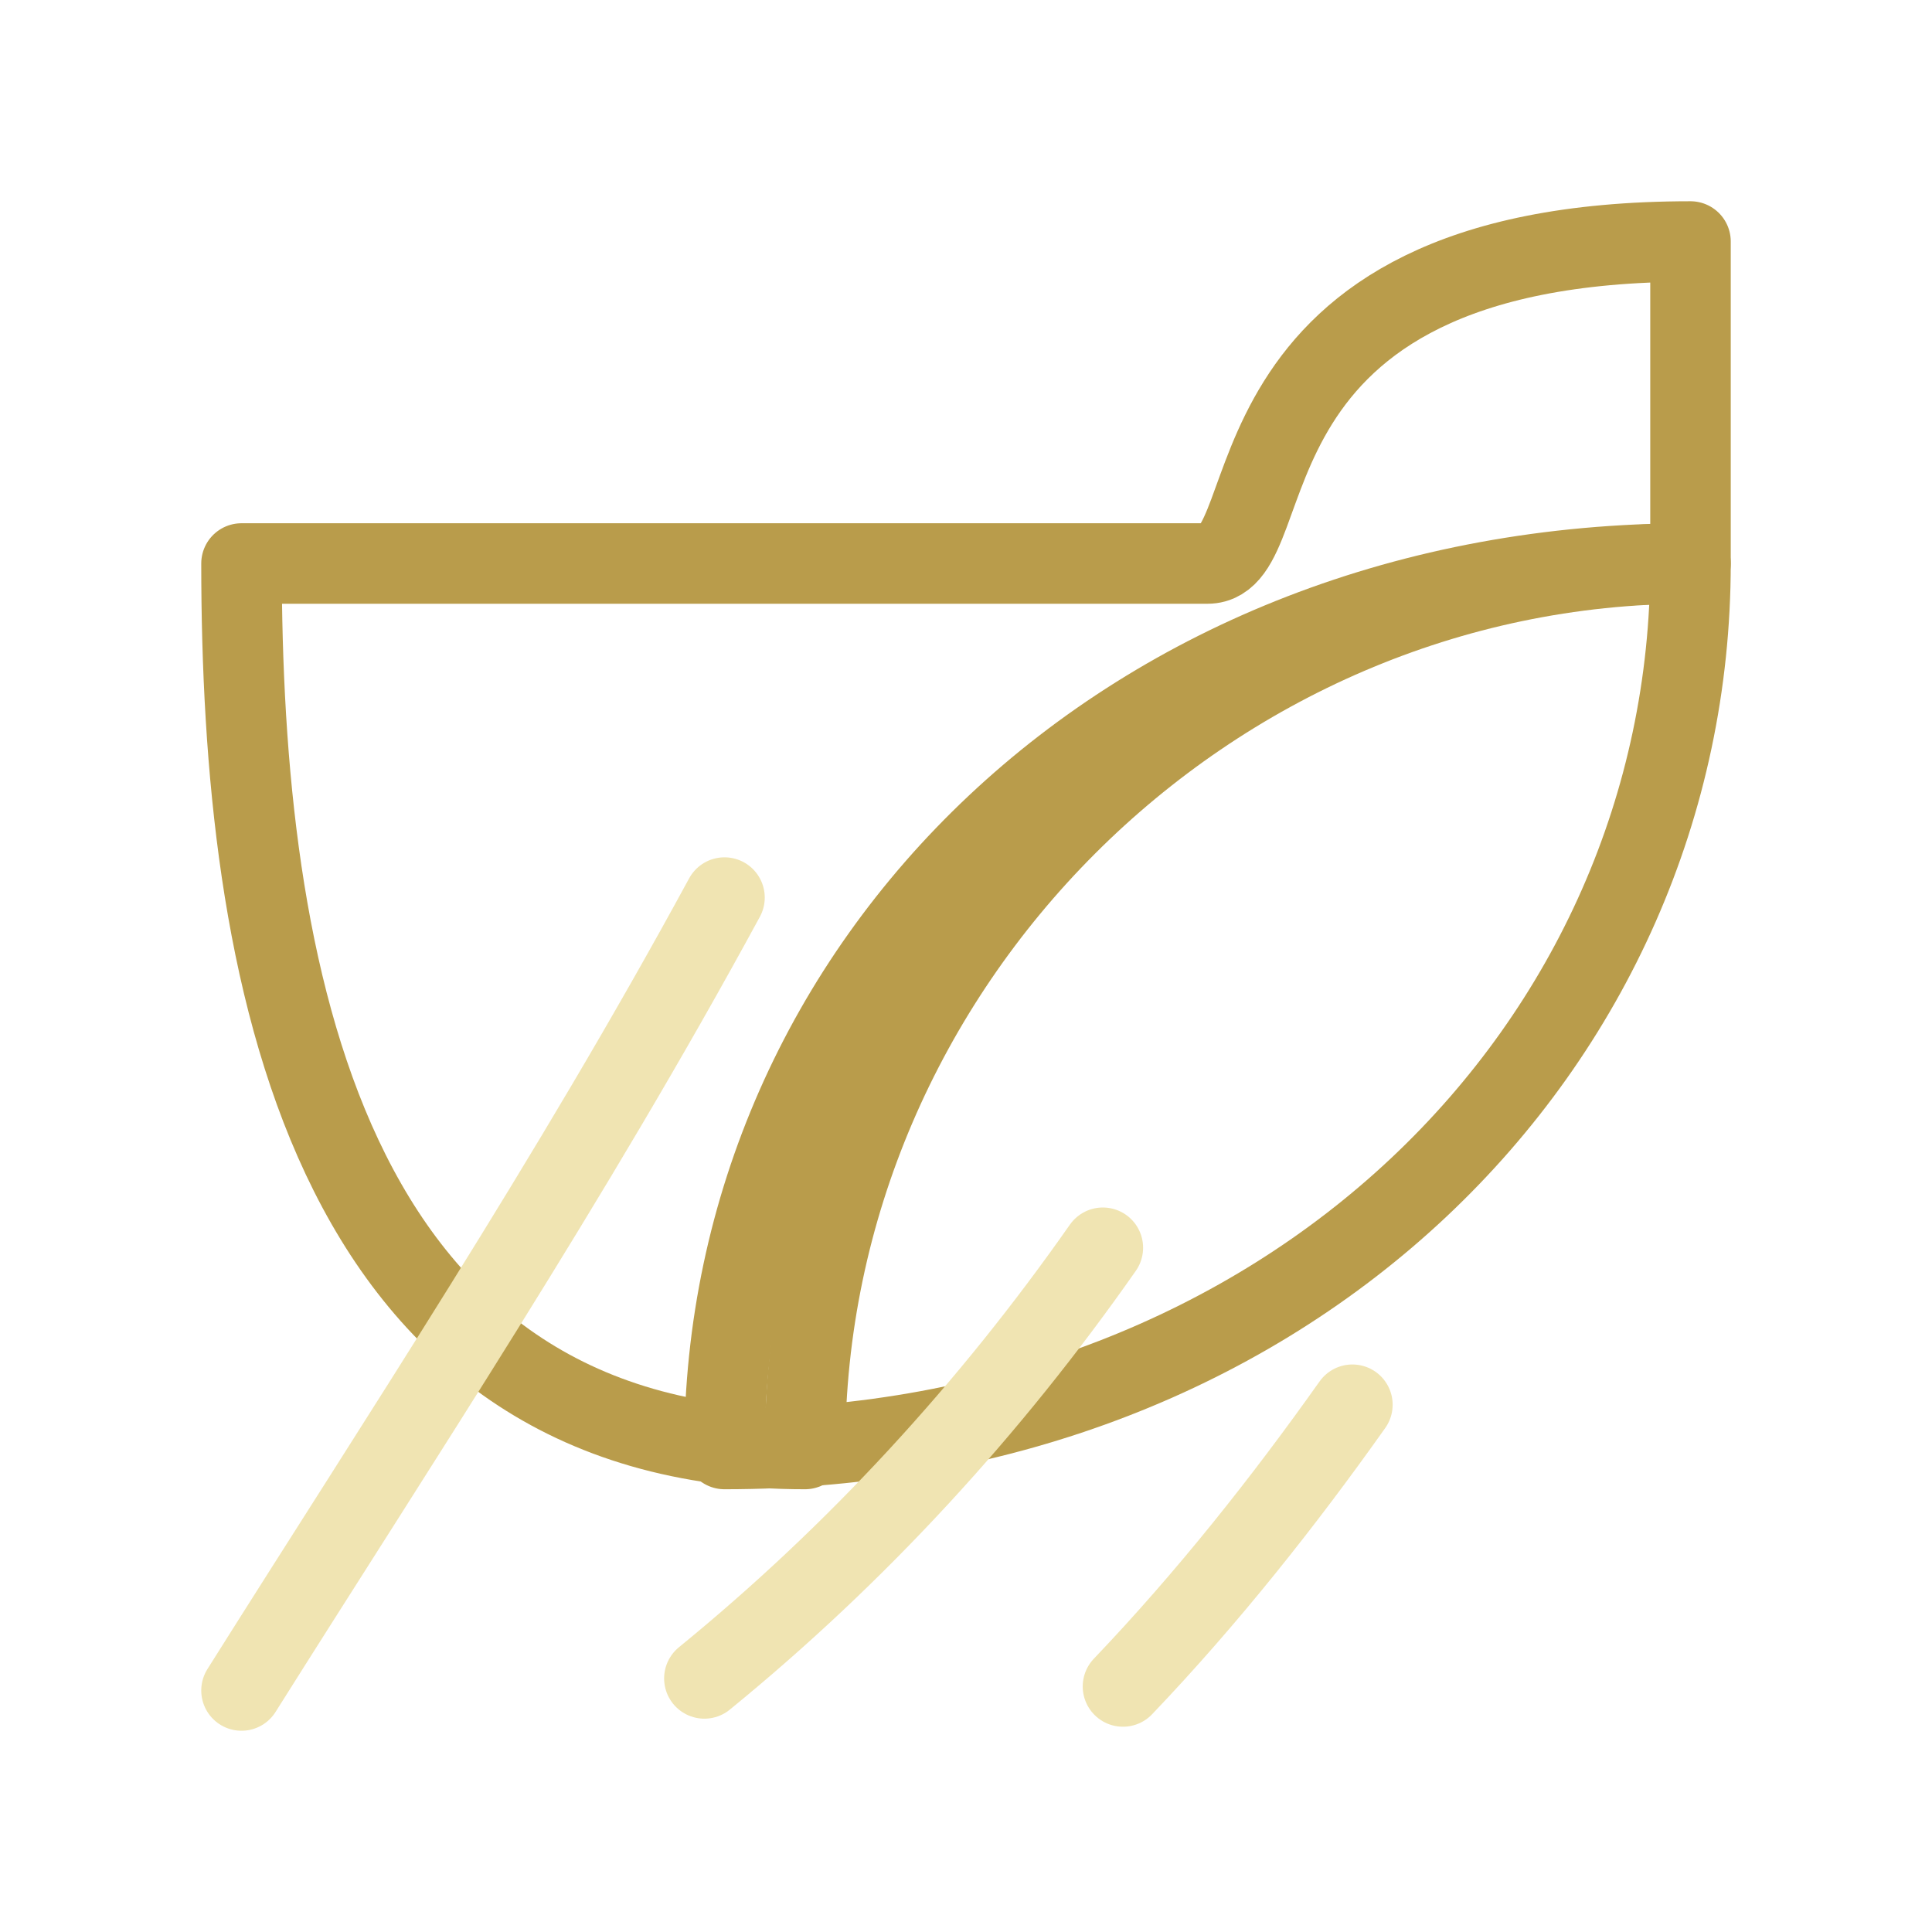 <svg width="48" height="48" viewBox="0 0 48 48" fill="none" xmlns="http://www.w3.org/2000/svg">
  <path d="M42 14C42 26 32 36 18 36C18 24 28 14 42 14Z" stroke="#B99C4B" stroke-width="2" stroke-linecap="round" stroke-linejoin="round"/>
  <path d="M42 14C30 14 20 24 20 36C8 36 6 24 6 14C18 14 28 14 30 14C32 14 30 6 42 6C42 18 42 12 42 14Z" stroke="#B99C4B" stroke-width="2" stroke-linecap="round" stroke-linejoin="round"/>
  <path d="M6 42C9.9 35.8 14.2 29.3 18 22.3" stroke="#F0E4B2" stroke-width="2" stroke-linecap="round" stroke-linejoin="round"/>
  <path d="M17.5 41.7C21.3 38.6 24.6 35 27.4 31" stroke="#F0E4B2" stroke-width="2" stroke-linecap="round" stroke-linejoin="round"/>
  <path d="M27.9 41.9C30 39.7 31.9 37.3 33.6 34.9" stroke="#F0E4B2" stroke-width="2" stroke-linecap="round" stroke-linejoin="round"/>
</svg> 